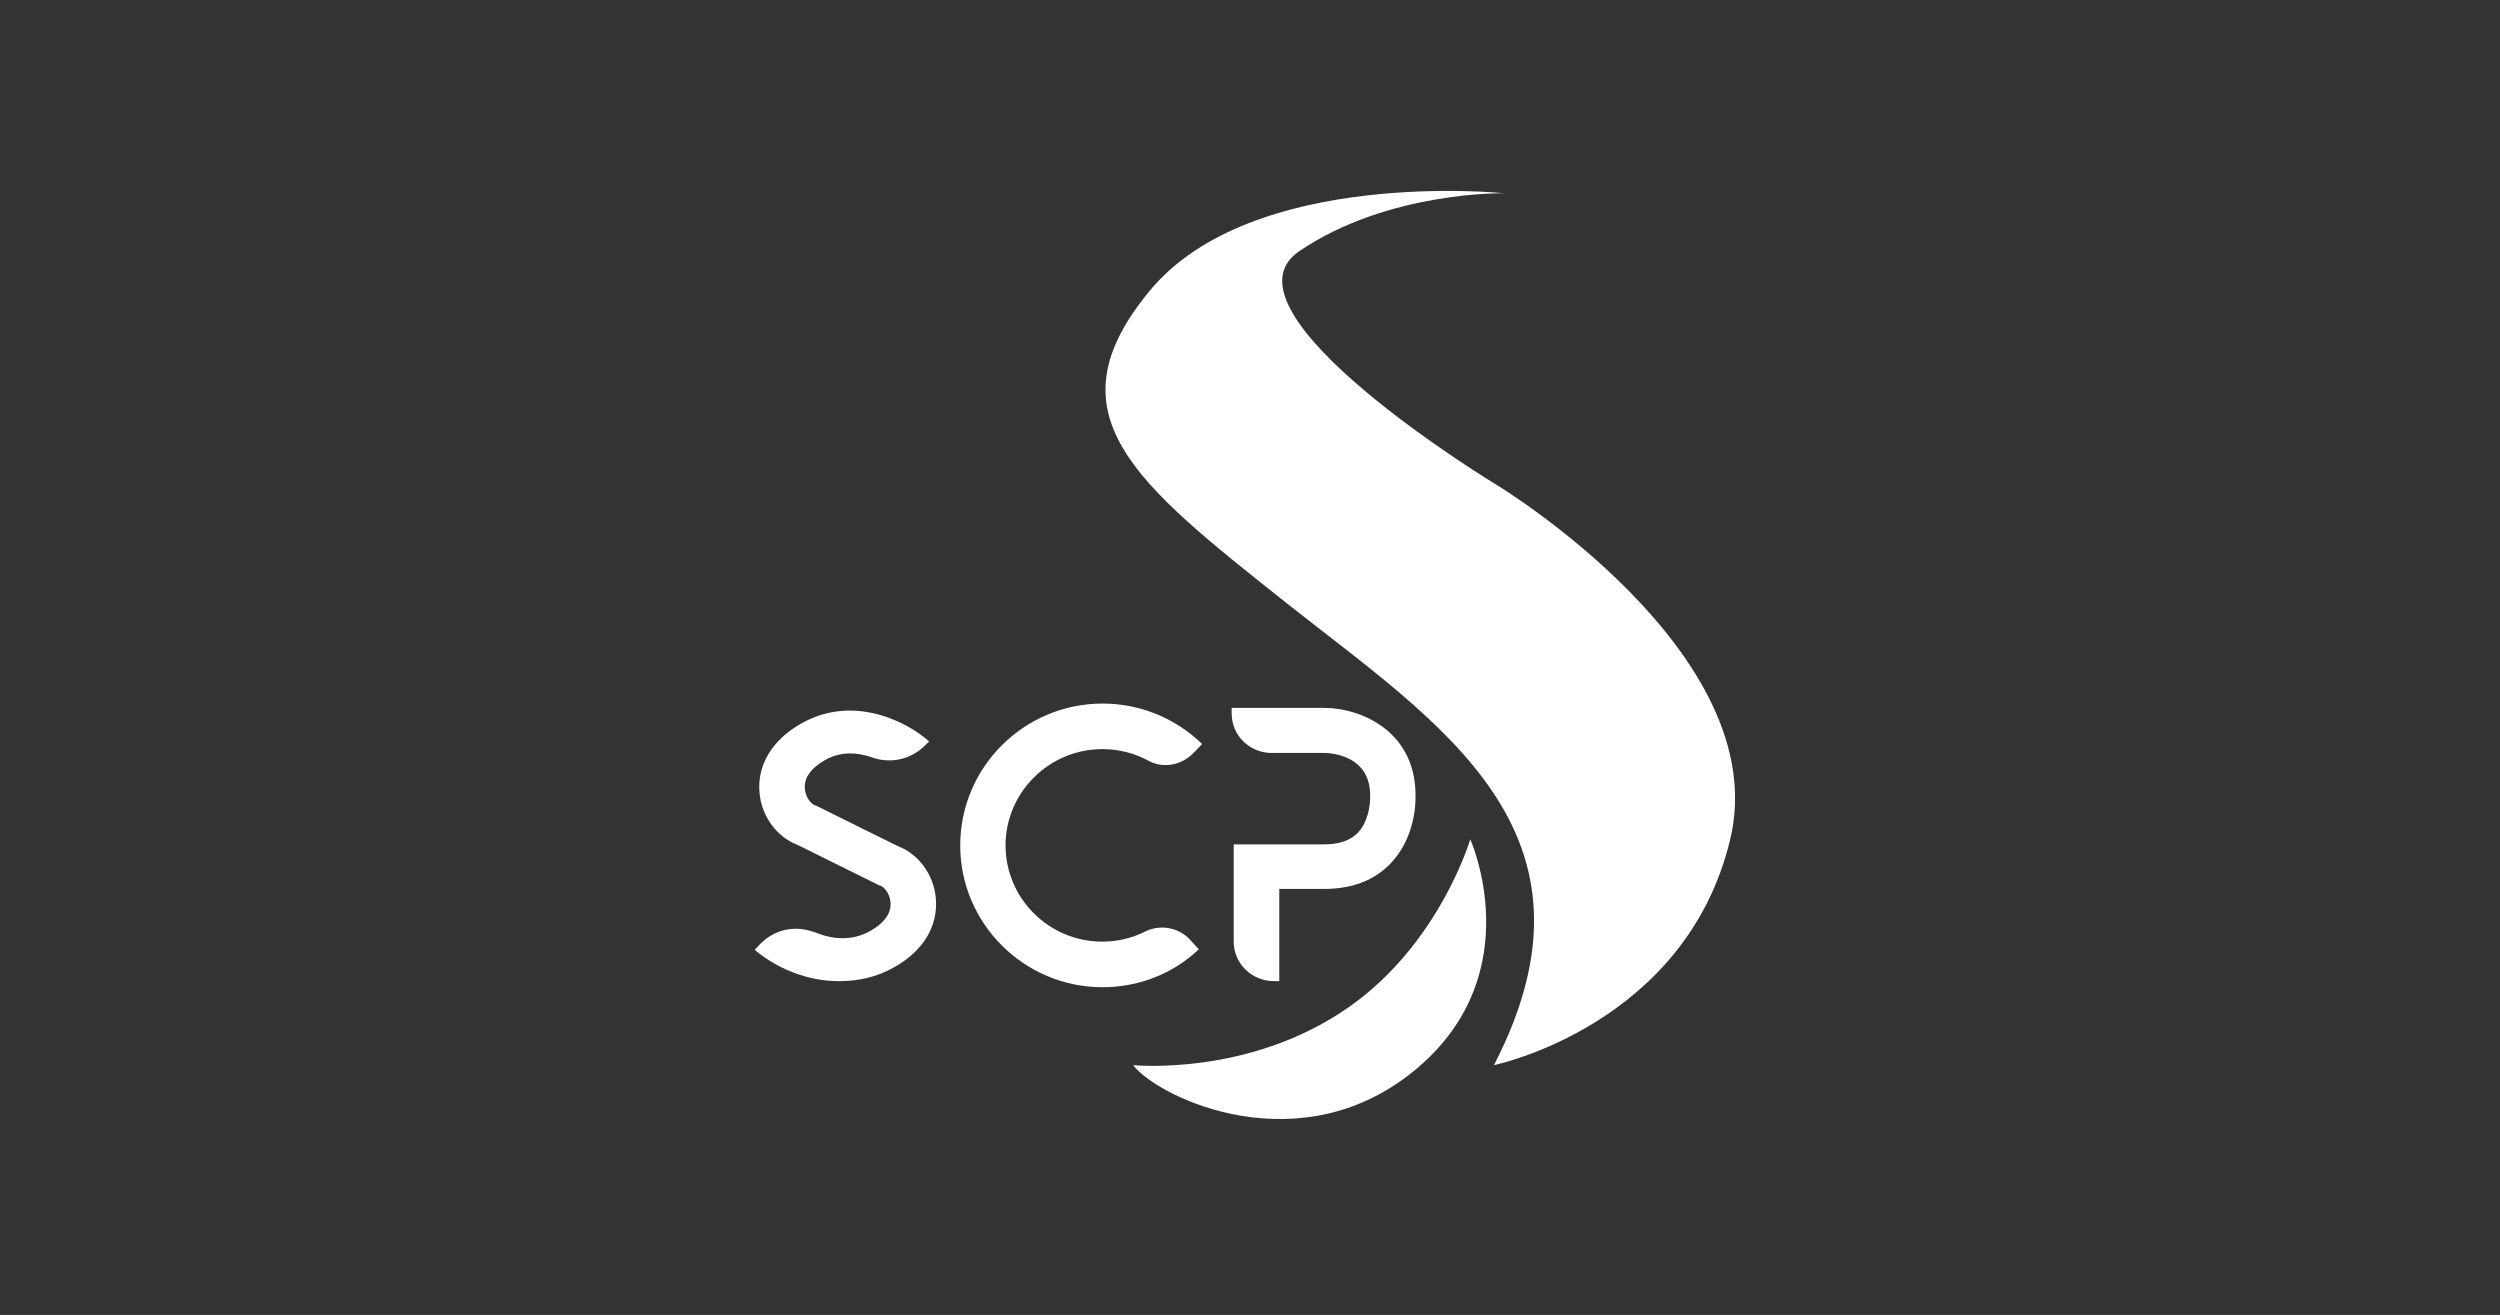 <?xml version="1.0" encoding="UTF-8"?>
<svg xmlns="http://www.w3.org/2000/svg" xmlns:xlink="http://www.w3.org/1999/xlink" version="1.1" id="Calque_1" x="0px" y="0px" width="981.8px" height="516.4px" viewBox="0 0 981.8 516.4" style="enable-background:new 0 0 981.8 516.4;" xml:space="preserve">
<rect x="0" y="0" width="981.8" height="516.4" fill="#333333" stroke="none"/>
<style type="text/css">
	.st0{fill:#FFFFFF;}
</style>
<g>
	<g>
		<path class="st0" d="M502.4,385.3h-2.2c-8.6,0-15.7-6.9-15.7-15.5v-38.2H520c5.9,0,10.2-1.5,13.2-4.5c5.1-5.3,4.9-14.1,4.9-14.2    v-0.5c0-16.2-16.2-16.7-18-16.7h-20.7c-8.7,0-15.7-6.9-15.7-15.5V278H520c14.4,0,35.8,9.1,35.9,34.1c0.1,2.6,0.1,16.7-9.8,27    c-6.4,6.7-15.2,10-26.1,10h-17.6L502.4,385.3L502.4,385.3z"></path>
	</g>
	<g>
		<path class="st0" d="M433,387.7c-30.8,0-55.9-25-55.9-55.7s25.1-55.7,55.9-55.7c14.7,0,28.6,5.7,39.1,15.9l-3.6,3.7    c-4.5,4.6-11.7,6-17.4,2.9c-5.5-3-11.7-4.6-18.2-4.6c-20.9,0-38,17-38,37.8s17,37.8,38,37.8c6,0,11.7-1.4,16.9-4    c5.9-2.9,13.1-1.6,17.6,3.3l3.4,3.7C460.6,382.5,447.1,387.7,433,387.7z"></path>
	</g>
	<path class="st0" d="M367.5,352.5c-0.9-9.2-6.9-17.2-14.9-20.2l-32.1-15.9l-0.6-0.2c-1.1-0.4-3.4-2.6-3.8-6.2   c-0.5-4.4,2.3-8.3,7.9-11.5c6.5-3.7,13.1-2.9,18.3-1.1c7.2,2.6,15.1,1,20.6-4.3l2-1.9c-8.3-7.5-29.4-18.7-50-7.2   c-11.7,6.5-17.7,16.6-16.6,27.6c0.9,9.2,6.9,17.2,14.9,20.2l32.1,15.9l0.6,0.2c1.1,0.4,3.4,2.6,3.8,6.2c0.5,4.4-2.3,8.3-7.9,11.5   c-7.5,4.2-15,3.1-20.5,1c-4.2-1.6-8.9-2.8-14.8-0.9c-3.4,1.1-6.3,3.2-8.7,5.8l-1.4,1.5c0.7,0.6,14.2,12.9,34.6,12.3   c6.2-0.2,13-1.4,19.9-5.3C362.6,373.6,368.6,363.5,367.5,352.5z"></path>
	<path class="st0" d="M445,418.3c0,0,45.5,4.6,84.6-22.7c35.8-25,47.8-66,47.8-66s23.5,52.1-20.6,89.7   C511.2,458.2,454.8,431.1,445,418.3z"></path>
	<path class="st0" d="M590.8,75.9c0,0-99-10.3-139.2,38.2s-6.2,75.3,53.6,122.7s128.9,89.7,81.5,181.5c0,0,75.3-15.5,92.8-88.7   s-91.8-139.2-91.8-139.2s-112.4-68.1-77.4-91.8S590.8,75.9,590.8,75.9z"></path>
</g>
</svg>
